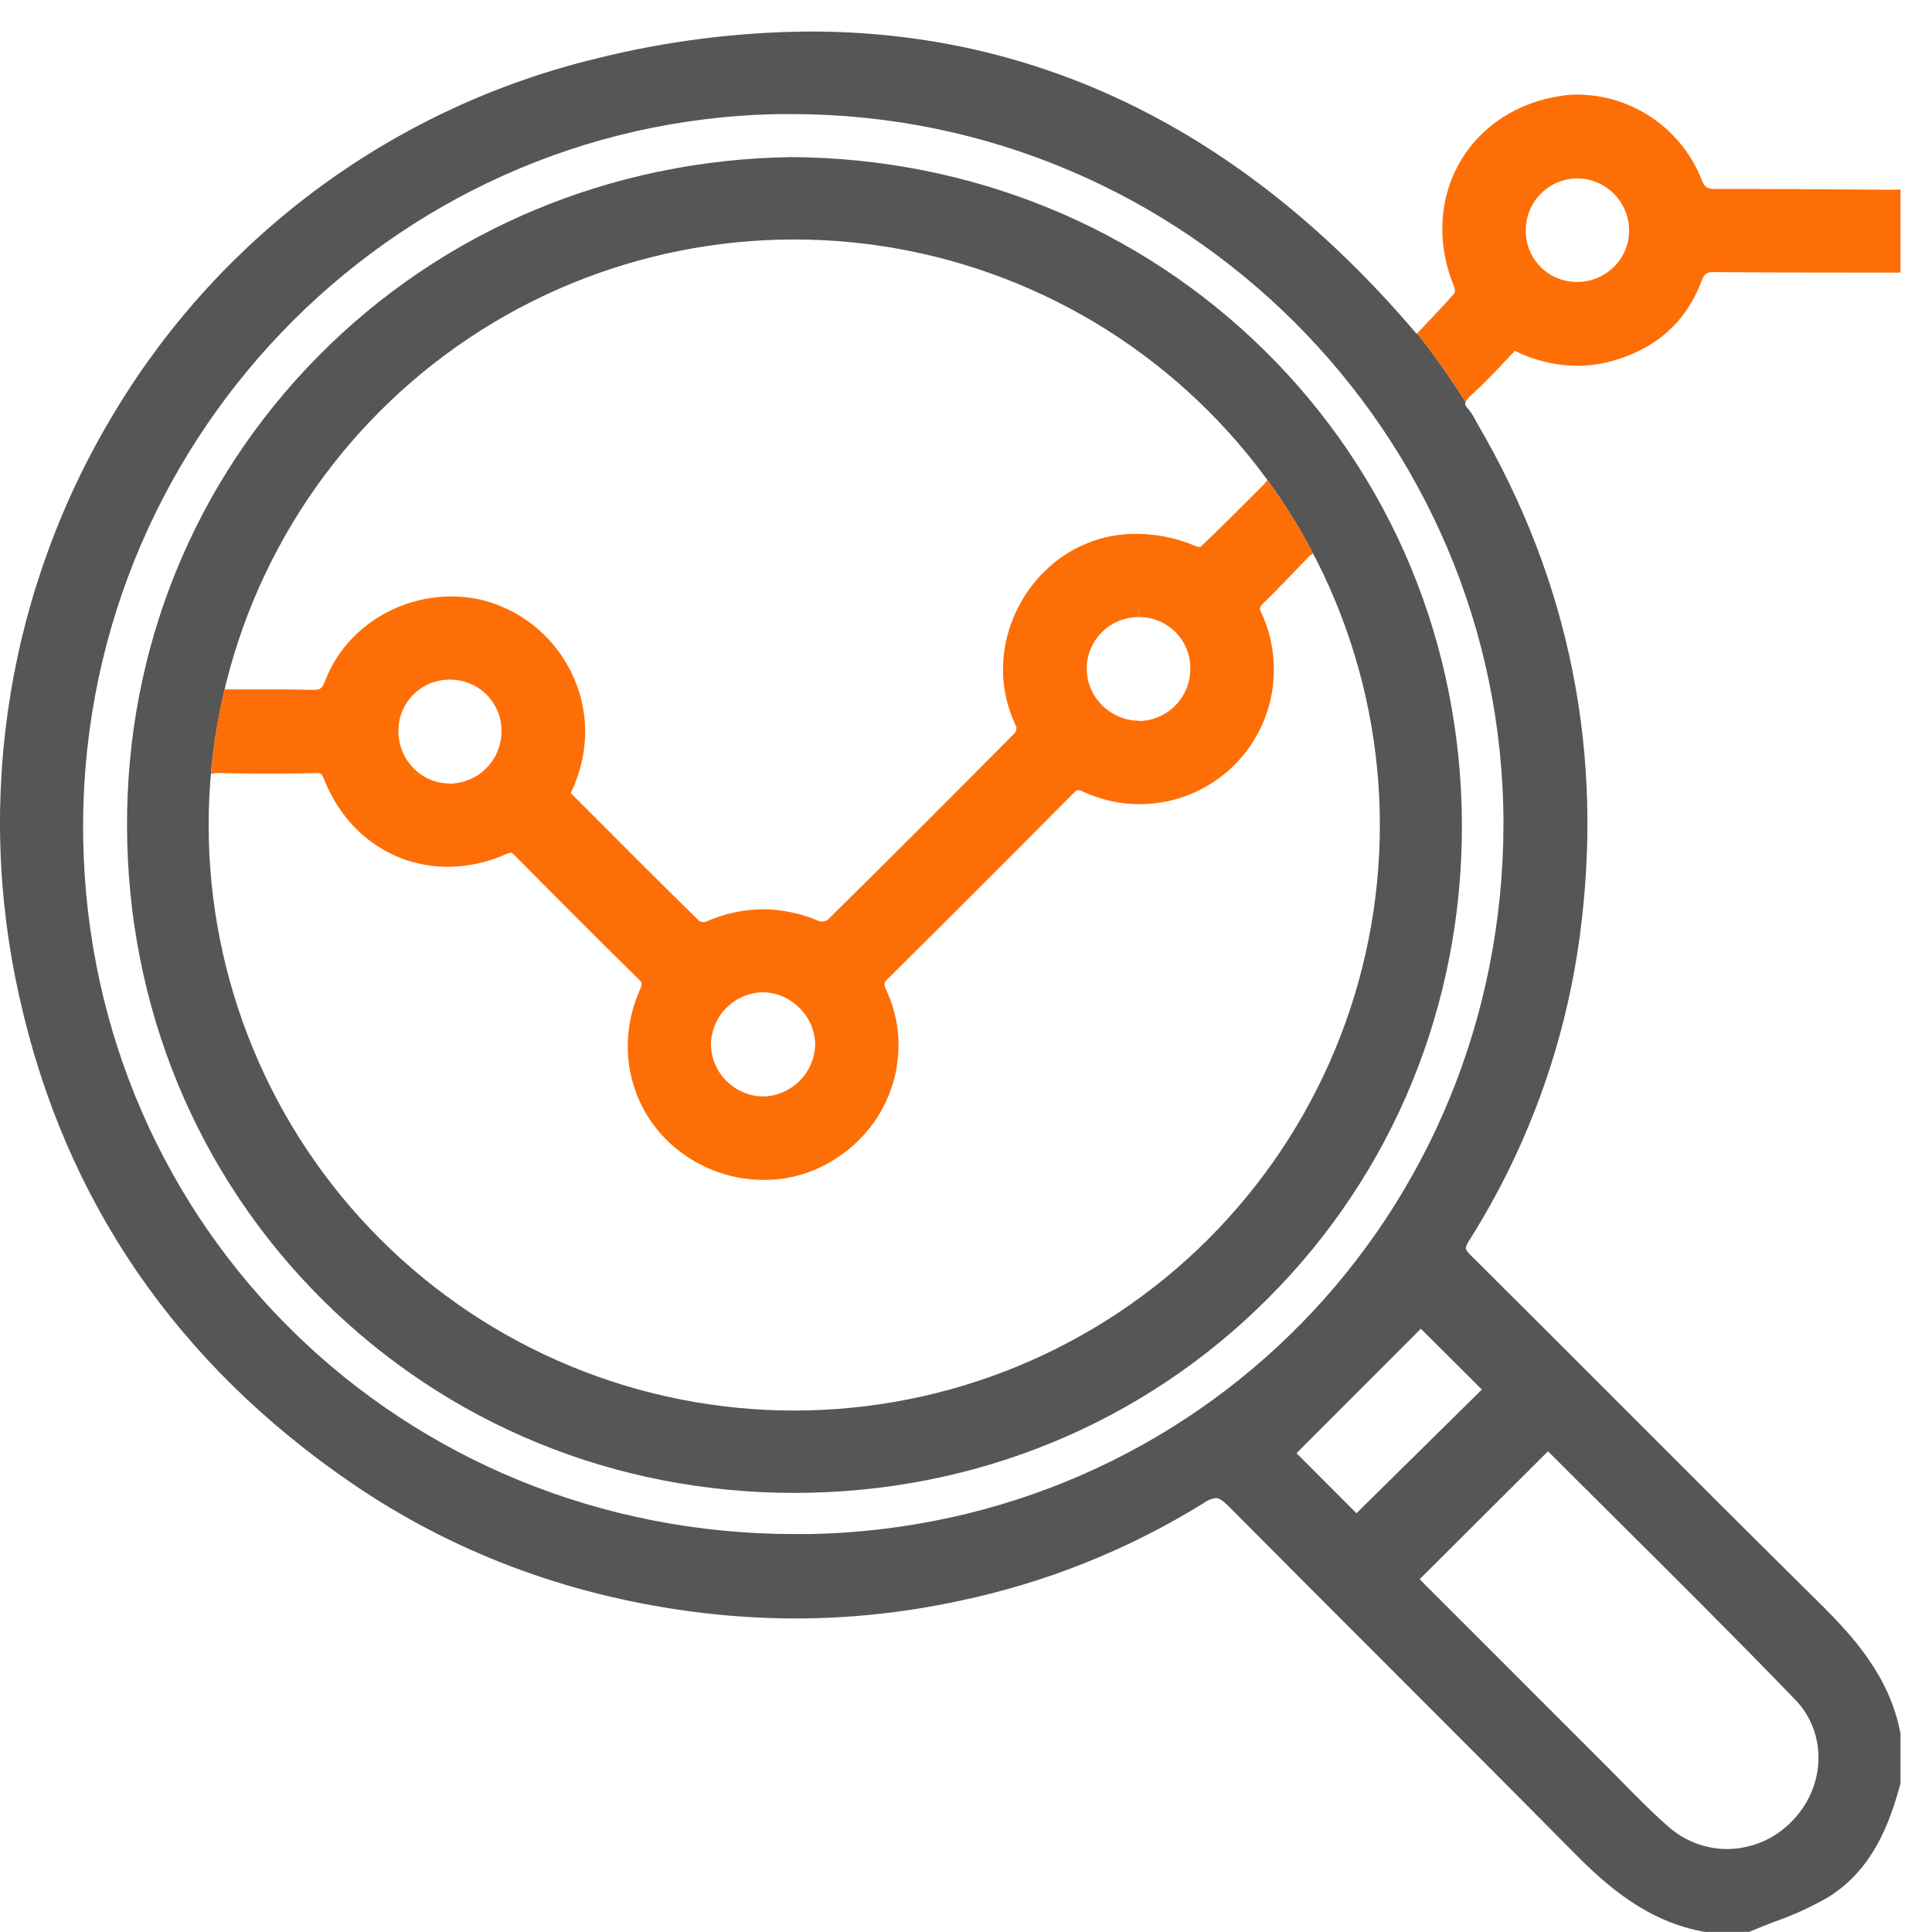 <svg width="61" height="61" viewBox="0 0 61 61" fill="none" xmlns="http://www.w3.org/2000/svg">
<path d="M59.999 54.705C59.657 52.918 58.497 51.65 57.435 50.602C55.325 48.517 53.191 46.384 51.129 44.318C49.594 42.782 48.007 41.193 46.44 39.636C46.243 39.441 46.239 39.408 46.386 39.17C48.23 36.252 49.422 32.971 49.88 29.55C50.653 23.796 49.564 18.354 46.644 13.374C46.622 13.337 46.602 13.299 46.582 13.26C46.525 13.142 46.454 13.032 46.371 12.931C46.287 12.834 46.237 12.775 46.272 12.689C45.8 11.941 45.289 11.218 44.741 10.523C44.735 10.528 44.73 10.534 44.725 10.539C44.649 10.449 44.583 10.37 44.515 10.293C39.184 4.129 32.814 0.995 25.586 0.995C23.312 1.009 21.047 1.294 18.84 1.845C15.706 2.6 12.752 3.968 10.149 5.869C7.545 7.77 5.344 10.168 3.671 12.924C0.271 18.49 -0.823 25.164 0.623 31.524C2.048 37.907 5.583 43.06 11.132 46.848C14.268 48.989 17.846 50.343 21.769 50.873C22.877 51.023 23.993 51.099 25.111 51.101C26.848 51.099 28.58 50.914 30.278 50.548C33.018 49.975 35.636 48.927 38.014 47.451C38.123 47.368 38.252 47.316 38.388 47.299C38.461 47.299 38.569 47.333 38.807 47.573C40.517 49.293 42.252 51.033 43.937 52.716C45.826 54.605 47.779 56.557 49.687 58.489C50.796 59.612 52.065 60.692 53.834 60.997H53.861H55.228L55.289 60.97C55.532 60.867 55.787 60.769 56.033 60.674C56.619 60.469 57.184 60.211 57.721 59.901C59.103 59.045 59.646 57.628 59.993 56.354L60.005 56.312V54.731L59.999 54.705ZM25.516 48.436C25.374 48.436 25.233 48.436 25.092 48.436C12.705 48.436 2.836 38.797 2.627 26.493C2.414 14.097 12.257 3.828 24.568 3.603C24.713 3.603 24.856 3.603 25 3.603C37.38 3.603 47.457 13.654 47.47 26.008C47.454 38.367 37.811 48.219 25.518 48.438L25.516 48.436ZM42.828 47.779L40.935 45.882L44.861 41.953L46.788 43.873L42.828 47.779ZM56.57 57.509C56.306 57.783 55.989 58.002 55.639 58.151C55.288 58.301 54.912 58.379 54.531 58.381C53.843 58.379 53.179 58.125 52.667 57.666C52.173 57.235 51.7 56.754 51.243 56.289C51.076 56.118 50.907 55.948 50.737 55.777C48.943 53.986 47.15 52.192 45.358 50.397L45.002 50.043C44.942 49.981 44.882 49.92 44.825 49.859L48.876 45.822C49.559 46.506 50.243 47.187 50.928 47.866C52.827 49.755 54.791 51.707 56.682 53.665C57.702 54.725 57.654 56.414 56.57 57.511V57.509Z" fill="#565656"/>
<path d="M39.925 11.065C35.961 7.162 30.658 4.994 24.986 4.96C19.279 5.043 13.974 7.274 10.052 11.242C6.131 15.211 3.988 20.475 4.011 26.107C4.029 31.794 6.221 37.099 10.182 41.038C14.144 44.978 19.424 47.136 25.08 47.136C30.78 47.136 36.091 44.95 40.048 40.981C44.005 37.013 46.168 31.718 46.158 26.05C46.143 20.334 43.932 15.015 39.925 11.065ZM25.077 44.536C22.649 44.536 20.244 44.058 18.001 43.129C15.758 42.2 13.72 40.838 12.003 39.121C10.286 37.405 8.924 35.367 7.995 33.123C7.066 30.881 6.588 28.476 6.588 26.049C6.588 23.621 7.066 21.217 7.995 18.974C8.924 16.731 10.286 14.693 12.003 12.976C13.72 11.259 15.758 9.897 18.001 8.968C20.244 8.039 22.649 7.561 25.077 7.561C29.981 7.561 34.684 9.509 38.151 12.976C41.619 16.443 43.567 21.145 43.567 26.049C43.567 28.477 43.089 30.881 42.159 33.124C41.23 35.367 39.868 37.405 38.151 39.121C36.434 40.838 34.396 42.2 32.153 43.129C29.909 44.058 27.505 44.536 25.077 44.536Z" fill="#565656"/>
<path d="M41.444 17.442C41.025 16.648 40.549 15.887 40.019 15.162C39.996 15.189 39.97 15.214 39.942 15.235L39.951 15.249L39.64 15.561C39.07 16.131 38.491 16.712 37.901 17.271C37.854 17.271 37.807 17.262 37.762 17.247C37.169 16.992 36.53 16.858 35.884 16.854C35.342 16.85 34.804 16.954 34.303 17.161C33.802 17.367 33.347 17.671 32.964 18.055C31.87 19.131 31.178 21.061 32.092 22.956C32.093 23.014 32.081 23.072 32.058 23.125C30.025 25.177 28.027 27.178 26.122 29.052C26.065 29.082 26.001 29.097 25.936 29.096C25.923 29.098 25.909 29.098 25.895 29.096C25.326 28.846 24.712 28.714 24.09 28.708C23.465 28.713 22.848 28.849 22.278 29.107C22.261 29.111 22.243 29.113 22.225 29.113C22.177 29.113 22.13 29.104 22.086 29.086C20.954 27.978 19.806 26.833 18.705 25.725L18.021 25.041C18.591 23.85 18.628 22.568 18.12 21.407C17.863 20.813 17.474 20.285 16.985 19.861C16.495 19.438 15.916 19.131 15.29 18.962C14.953 18.876 14.606 18.832 14.258 18.832C12.48 18.832 10.879 19.901 10.268 21.489C10.166 21.756 10.104 21.782 9.881 21.782H9.839C9.462 21.772 9.05 21.766 8.548 21.766H7.685H7.209C7.209 21.764 7.209 21.761 7.209 21.758C7.17 21.768 7.129 21.773 7.087 21.773C6.881 22.647 6.738 23.535 6.66 24.429C6.684 24.429 6.709 24.429 6.733 24.422C6.782 24.41 6.832 24.404 6.882 24.406H6.921C7.377 24.419 7.843 24.425 8.356 24.425C8.833 24.425 9.355 24.425 9.952 24.408H9.971C10.121 24.408 10.16 24.415 10.234 24.606C10.904 26.308 12.4 27.367 14.139 27.367C14.775 27.365 15.402 27.228 15.981 26.966C16.027 26.942 16.078 26.927 16.13 26.922C16.154 26.922 16.2 26.955 16.263 27.019C17.403 28.171 18.757 29.537 20.162 30.912C20.276 31.026 20.29 31.049 20.203 31.254C19.464 32.923 19.815 34.804 21.096 36.041C21.911 36.821 22.995 37.255 24.123 37.255C24.743 37.257 25.355 37.118 25.914 36.849C27.594 36.031 28.547 34.325 28.341 32.502C28.285 32.068 28.162 31.645 27.978 31.248C27.893 31.058 27.904 31.031 28.028 30.907C30.016 28.938 31.988 26.965 33.89 25.046C33.955 24.98 34.004 24.946 34.035 24.946C34.099 24.954 34.161 24.974 34.218 25.005C34.773 25.259 35.376 25.391 35.986 25.391C37.103 25.39 38.173 24.948 38.966 24.162C39.584 23.547 39.998 22.758 40.153 21.901C40.308 21.043 40.197 20.159 39.834 19.367C39.752 19.187 39.763 19.168 39.893 19.041C40.316 18.628 40.724 18.202 41.156 17.751C41.234 17.669 41.313 17.585 41.394 17.502L41.41 17.534C41.424 17.51 41.44 17.486 41.458 17.463C41.454 17.456 41.449 17.449 41.444 17.442ZM14.223 24.737H14.19C13.981 24.736 13.773 24.695 13.58 24.613C13.387 24.532 13.212 24.413 13.065 24.264C12.909 24.108 12.786 23.922 12.703 23.718C12.619 23.514 12.578 23.295 12.58 23.075C12.579 22.862 12.62 22.651 12.701 22.453C12.783 22.256 12.902 22.078 13.053 21.927C13.204 21.777 13.384 21.658 13.581 21.578C13.778 21.497 13.99 21.457 14.203 21.459C14.417 21.457 14.629 21.497 14.827 21.578C15.025 21.658 15.205 21.777 15.357 21.928C15.508 22.078 15.629 22.258 15.711 22.455C15.793 22.653 15.835 22.864 15.834 23.078C15.837 23.511 15.67 23.928 15.369 24.239C15.068 24.55 14.656 24.731 14.223 24.742V24.737ZM24.078 34.619C23.647 34.609 23.237 34.433 22.933 34.127C22.629 33.822 22.455 33.411 22.447 32.98C22.453 32.548 22.625 32.135 22.928 31.827C23.232 31.519 23.643 31.341 24.075 31.329H24.093C24.311 31.333 24.526 31.38 24.726 31.468C24.925 31.555 25.105 31.681 25.256 31.839C25.409 31.991 25.53 32.171 25.613 32.37C25.696 32.569 25.738 32.783 25.738 32.998C25.722 33.43 25.541 33.839 25.232 34.141C24.923 34.443 24.51 34.614 24.078 34.62V34.619ZM35.968 22.756H35.951C35.734 22.753 35.519 22.708 35.32 22.622C35.12 22.536 34.94 22.412 34.788 22.256C34.635 22.104 34.514 21.922 34.432 21.722C34.35 21.521 34.309 21.307 34.312 21.09C34.318 20.659 34.495 20.248 34.804 19.947C35.113 19.646 35.529 19.48 35.96 19.484V19.162L35.966 19.484C36.179 19.483 36.39 19.525 36.587 19.606C36.785 19.687 36.964 19.807 37.114 19.958C37.264 20.109 37.383 20.289 37.464 20.486C37.544 20.684 37.584 20.895 37.582 21.109C37.585 21.542 37.417 21.958 37.115 22.269C36.813 22.579 36.401 22.758 35.968 22.766V22.756Z" fill="#FE6E06"/>
<path d="M59.684 5.991L58.232 5.981C57.237 5.974 56.208 5.966 55.194 5.966H54.168C53.889 5.966 53.826 5.922 53.725 5.668C53.415 4.887 52.881 4.215 52.19 3.738C51.498 3.261 50.681 2.999 49.841 2.986C49.669 2.985 49.497 2.997 49.327 3.021C47.924 3.214 46.742 3.984 46.085 5.135C45.419 6.304 45.359 7.74 45.921 9.076C45.938 9.131 45.941 9.19 45.93 9.248C45.595 9.633 45.246 9.999 44.873 10.388C44.829 10.432 44.785 10.479 44.741 10.525C45.289 11.22 45.8 11.943 46.272 12.691C46.319 12.606 46.383 12.532 46.459 12.472C46.836 12.13 47.177 11.768 47.538 11.385L47.828 11.078C48.439 11.382 49.112 11.544 49.794 11.551C50.184 11.55 50.572 11.494 50.946 11.385C52.314 10.991 53.243 10.148 53.723 8.877C53.821 8.616 53.887 8.591 54.152 8.591H54.174C55.529 8.605 56.91 8.605 58.237 8.606H60.005V5.984L59.684 5.991ZM50.966 8.415C50.812 8.571 50.627 8.694 50.424 8.778C50.221 8.862 50.004 8.904 49.784 8.902H49.77C49.558 8.901 49.347 8.857 49.152 8.774C48.956 8.691 48.779 8.569 48.63 8.417C48.482 8.264 48.365 8.084 48.287 7.886C48.209 7.689 48.17 7.477 48.175 7.264C48.175 6.833 48.346 6.42 48.65 6.115C48.954 5.809 49.367 5.636 49.798 5.632V5.31V5.632C50.23 5.635 50.644 5.808 50.95 6.112C51.256 6.417 51.431 6.83 51.436 7.262C51.439 7.476 51.399 7.688 51.318 7.886C51.237 8.084 51.118 8.264 50.966 8.415Z" fill="#FE6E06"/>
</svg>

